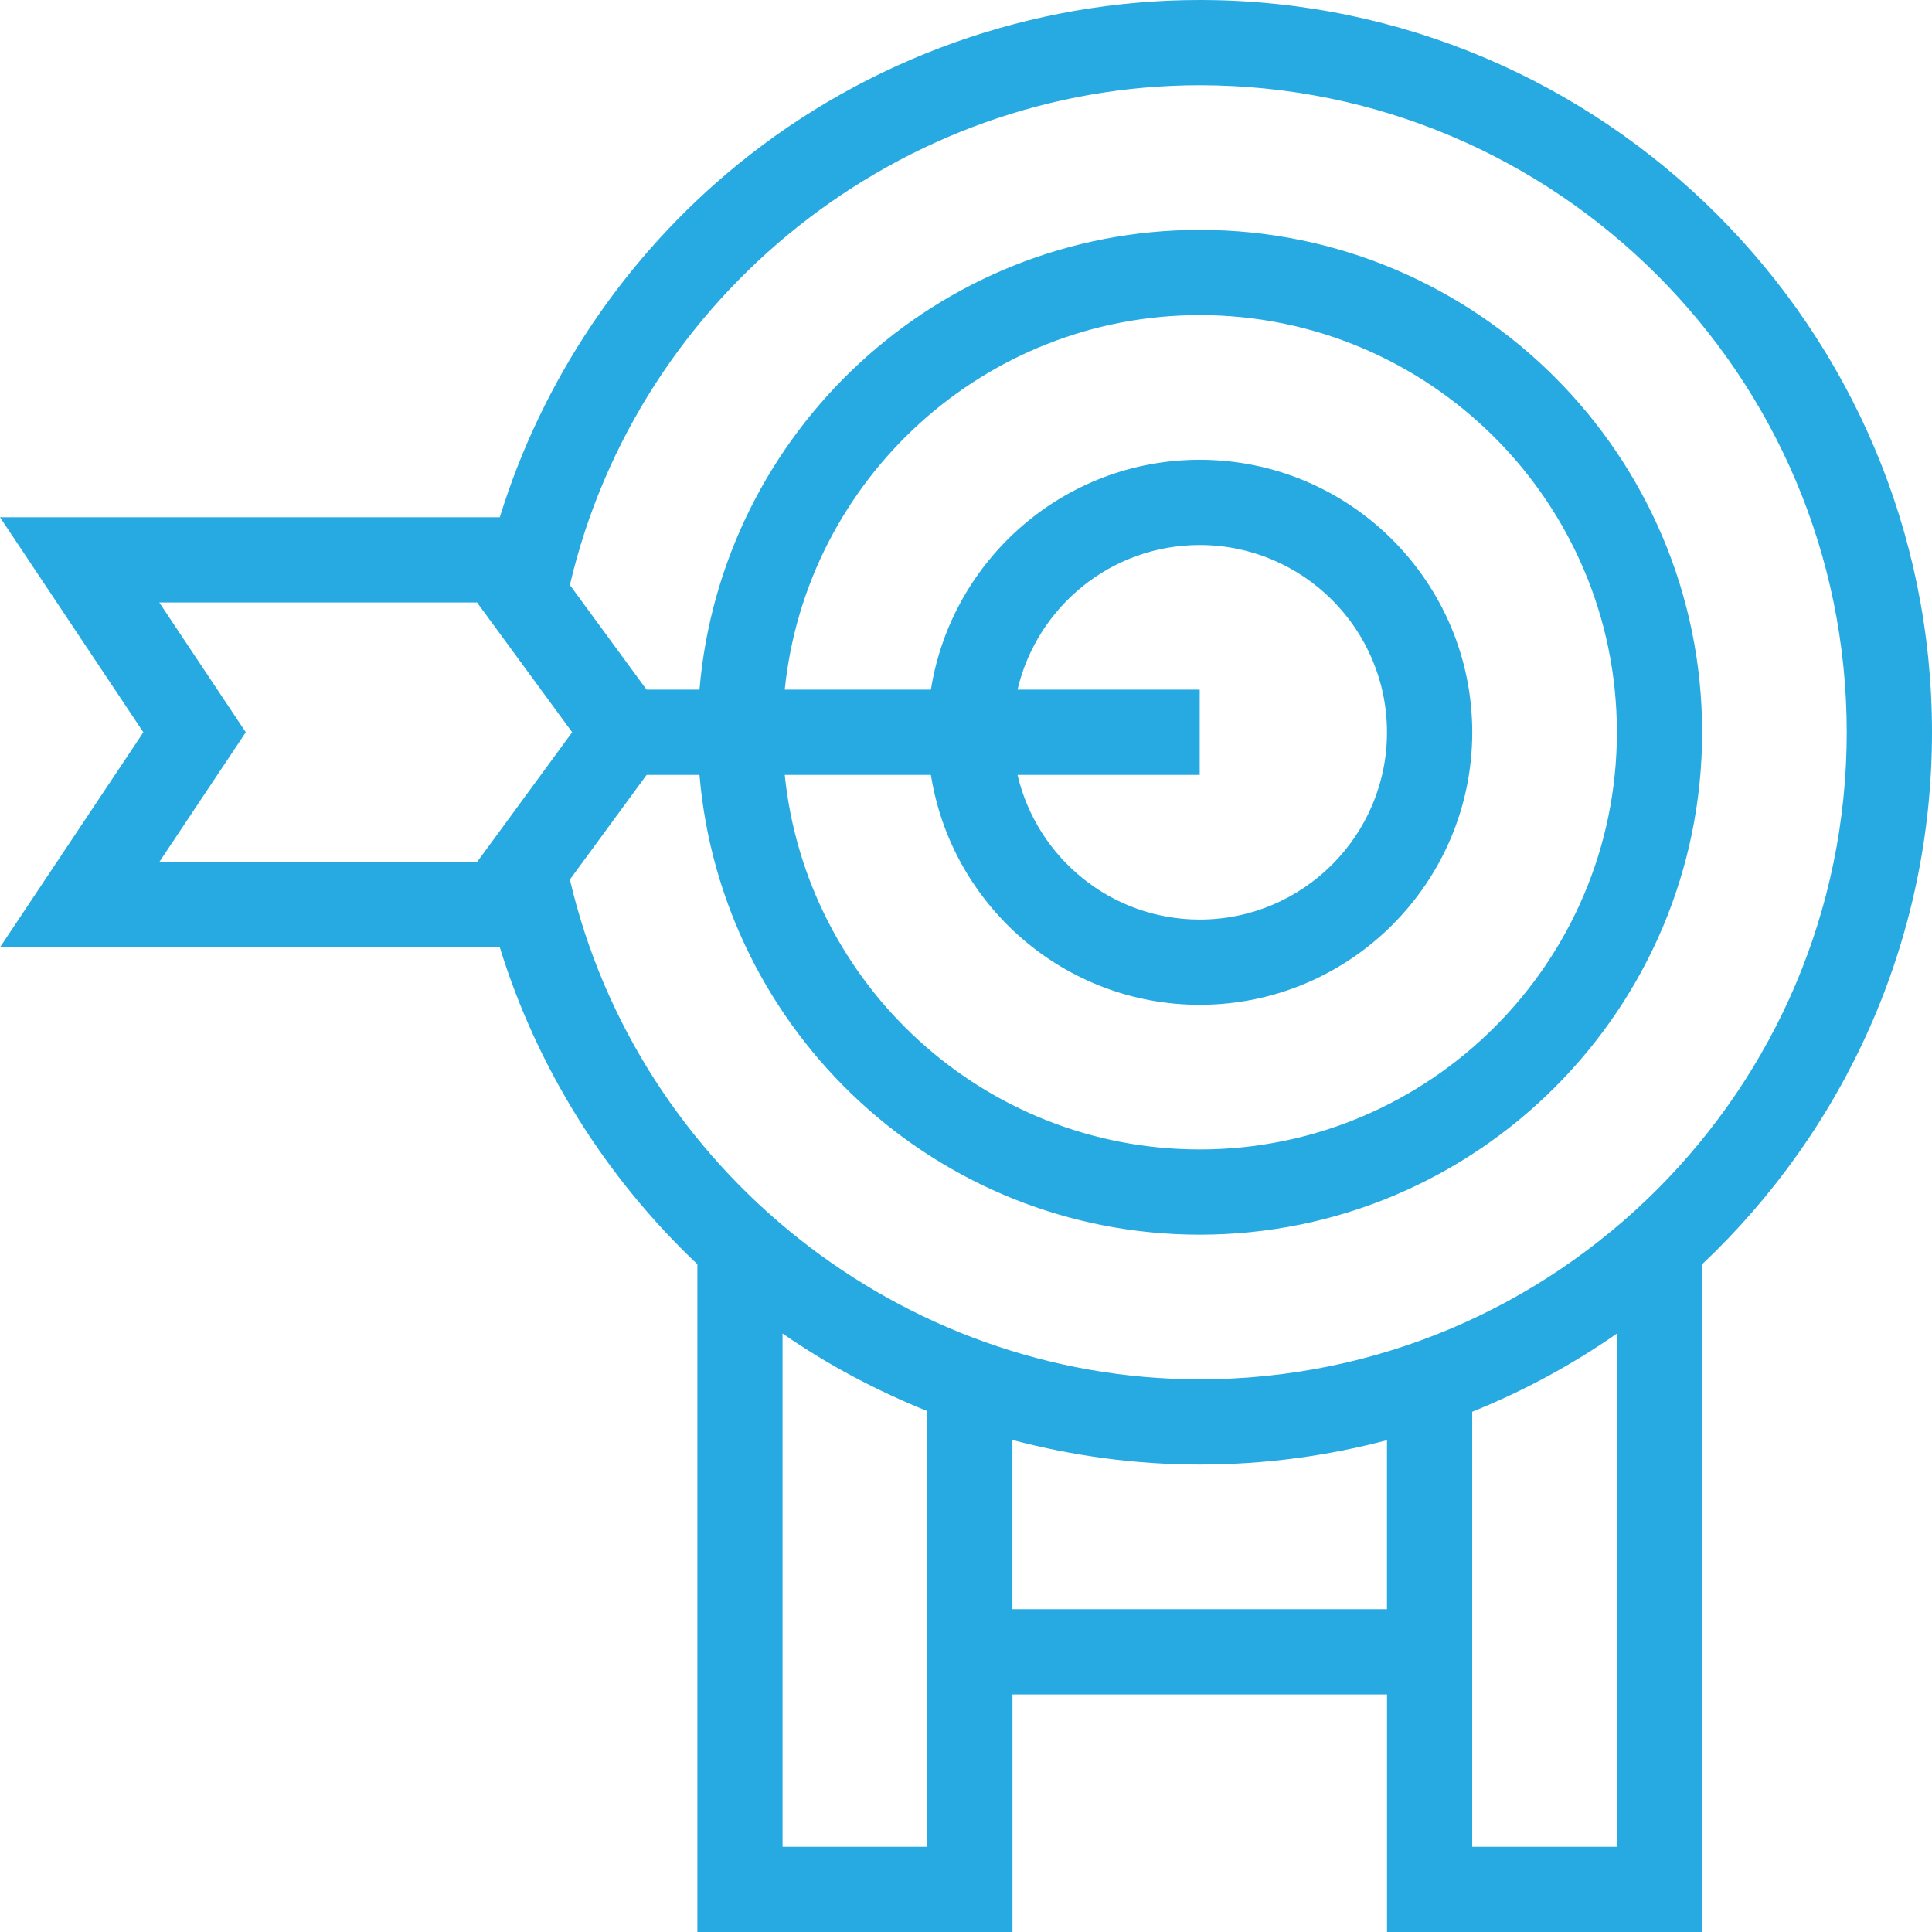 <?xml version="1.0" encoding="utf-8"?>
<!-- Generator: Adobe Illustrator 15.1.0, SVG Export Plug-In . SVG Version: 6.00 Build 0)  -->
<!DOCTYPE svg PUBLIC "-//W3C//DTD SVG 1.1//EN" "http://www.w3.org/Graphics/SVG/1.1/DTD/svg11.dtd">
<svg version="1.1" id="Vrstva_1" xmlns="http://www.w3.org/2000/svg" xmlns:xlink="http://www.w3.org/1999/xlink" x="0px" y="0px"
	 width="60px" height="60px" viewBox="0 0 60 60" enable-background="new 0 0 60 60" xml:space="preserve">
<path fill="#27AAE1" d="M60,22.742C60,10.202,49.798,0,37.258,0c-5.207,0-10.299,1.812-14.339,5.102
	c-3.499,2.849-6.08,6.692-7.398,10.962H0l4.452,6.678L0,29.419h15.521c1.153,3.736,3.279,7.139,6.136,9.842V60h9.786v-7.377h11.632
	V60h9.787V39.263C57.252,35.115,60,29.245,60,22.742z M4.946,26.772l2.687-4.031L4.946,18.71h9.869l2.954,4.031l-2.954,4.031H4.946z
	 M17.698,27.316l2.383-3.251h1.642c0.675,7.985,7.379,14.279,15.535,14.279c8.603,0,15.603-6.999,15.603-15.602
	c0-8.604-7-15.603-15.603-15.603c-8.156,0-14.859,6.294-15.535,14.279h-1.643l-2.382-3.25c2.107-9.007,10.285-15.521,19.56-15.521
	c11.08,0,20.094,9.014,20.094,20.095c0,11.08-9.014,20.094-20.094,20.094C27.984,42.836,19.806,36.322,17.698,27.316z M28.91,24.065
	c0.638,4.039,4.133,7.14,8.349,7.14c4.667,0,8.463-3.796,8.463-8.463s-3.796-8.463-8.463-8.463c-4.215,0-7.71,3.101-8.349,7.139
	h-4.539c0.665-6.524,6.191-11.632,12.888-11.632c7.144,0,12.955,5.812,12.955,12.956s-5.812,12.955-12.955,12.955
	c-6.697,0-12.223-5.107-12.888-11.632H28.91z M31.6,21.418c0.602-2.57,2.907-4.492,5.658-4.492c3.207,0,5.816,2.609,5.816,5.816
	c0,3.207-2.609,5.816-5.816,5.816c-2.751,0-5.057-1.922-5.658-4.493h5.658v-2.647H31.6z M24.303,57.353v-15.94
	c1.405,0.975,2.915,1.773,4.492,2.408v13.533H24.303z M31.442,49.975v-5.256c1.889,0.501,3.844,0.764,5.816,0.764
	c2.01,0,3.958-0.265,5.816-0.757v5.249H31.442z M50.213,57.353h-4.492V43.843c1.594-0.642,3.1-1.458,4.492-2.427V57.353z"/>
</svg>
